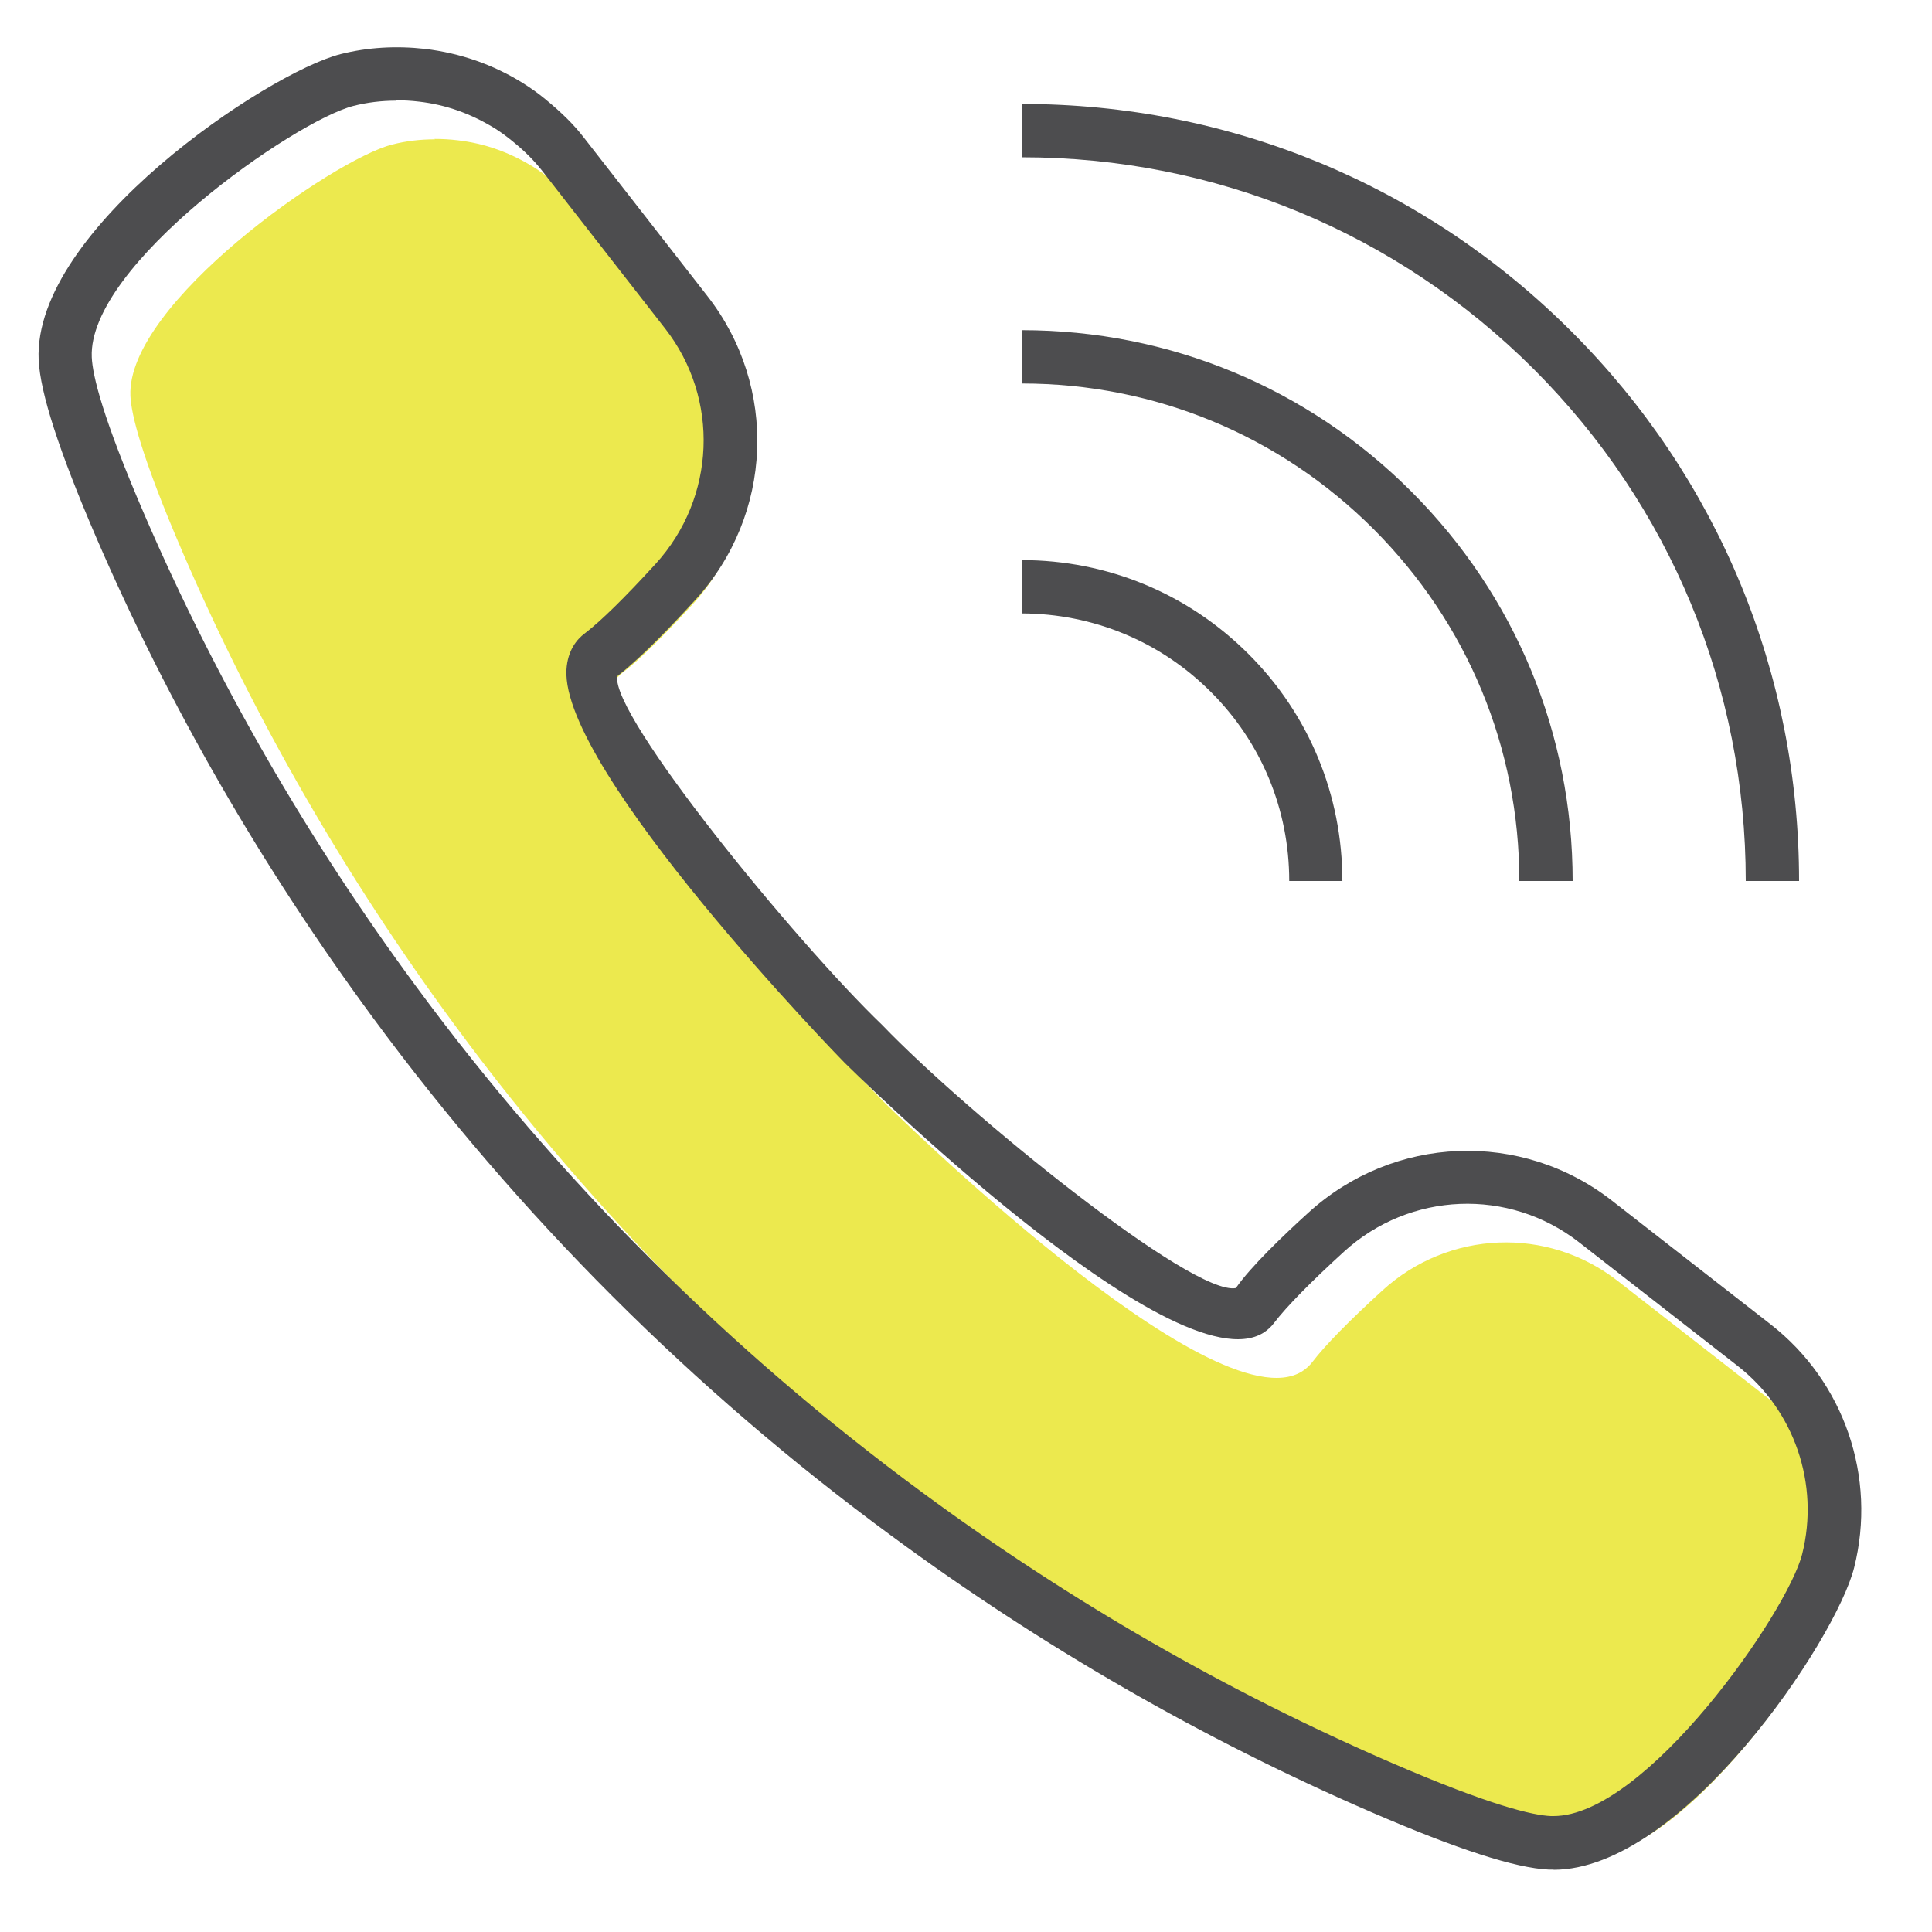 <?xml version="1.0" encoding="UTF-8"?><svg id="_レイヤー_2" xmlns="http://www.w3.org/2000/svg" viewBox="0 0 100 100"><defs><style>.cls-1{fill:none;}.cls-2{fill:#ece94e;}.cls-3{fill:#4d4d4f;}</style></defs><g id="_レイヤー_2-2"><g><path class="cls-2" d="M22.51,7.21c-.77,0-1.5,.09-2.21,.27-3.04,.77-13.76,8.24-13.55,13.01,.04,.94,.55,3.11,2.74,8.18,3.7,8.56,8.43,16.77,14.05,24.39,7.37,10.01,16.19,18.82,26.2,26.19,7.61,5.61,15.81,10.33,24.35,14.02,5.07,2.19,7.25,2.69,8.18,2.73,.05,0,.09,0,.14,0,4.78,0,12.11-10.55,12.87-13.56,.91-3.62-.4-7.45-3.34-9.74l-8.21-6.4c-3.63-2.83-8.75-2.63-12.17,.49-1.69,1.54-2.97,2.84-3.61,3.68-.15,.2-.33,.37-.55,.51-4.63,2.91-21.53-13.82-21.7-13.99-.11-.1-14.68-15.08-14.38-20.33,.06-1,.54-1.57,.94-1.87,.83-.63,2.1-1.88,3.68-3.61,3.11-3.42,3.32-8.54,.49-12.17l-6.4-8.21c-.39-.49-.86-.97-1.49-1.48-.33-.27-.59-.46-.87-.64-1.28-.8-2.59-1.26-3.98-1.42-.41-.05-.81-.07-1.2-.07Z"/><path class="cls-3" d="M80.41,96.77c-.08,0-.16,0-.25,0-1.72-.08-4.71-1.04-9.15-2.96-8.74-3.78-17.12-8.6-24.9-14.34-10.24-7.53-19.25-16.54-26.79-26.77-5.74-7.79-10.58-16.17-14.36-24.93-1.91-4.44-2.88-7.43-2.96-9.15C1.7,11.88,13.84,3.76,17.63,2.8c1.39-.35,2.86-.44,4.37-.27,1.83,.22,3.52,.81,5.05,1.76,.49,.31,.83,.56,1.16,.83,.89,.73,1.5,1.34,2.01,2l6.4,8.21c3.66,4.7,3.4,11.31-.63,15.72-1.72,1.88-3.07,3.2-4.04,3.95-.34,2.04,9.19,13.71,13.72,18.06,4.39,4.57,16.05,14.04,18.3,13.61,.75-1.09,2.47-2.74,3.75-3.9,4.41-4.02,11.02-4.29,15.72-.62l8.21,6.4c3.81,2.97,5.5,7.91,4.32,12.59-.94,3.74-8.88,15.64-15.56,15.64ZM20.51,5.21c-.77,0-1.5,.09-2.21,.27-3.04,.77-13.76,8.24-13.55,13.01,.04,.94,.55,3.11,2.74,8.18,3.7,8.56,8.43,16.77,14.05,24.39,7.37,10.01,16.19,18.82,26.2,26.19,7.61,5.61,15.81,10.33,24.35,14.02,5.07,2.19,7.25,2.69,8.18,2.73,.05,0,.09,0,.14,0,4.78,0,12.11-10.55,12.87-13.56,.91-3.62-.4-7.45-3.34-9.74l-8.21-6.4c-3.63-2.83-8.75-2.63-12.17,.49-1.69,1.54-2.97,2.84-3.61,3.68-.15,.2-.33,.37-.55,.51-4.63,2.91-21.53-13.82-21.7-13.99-.11-.1-14.68-15.08-14.38-20.33,.06-1,.54-1.57,.94-1.87,.83-.63,2.1-1.88,3.68-3.61,3.11-3.42,3.32-8.54,.49-12.17l-6.4-8.21c-.39-.49-.86-.97-1.49-1.48-.33-.27-.59-.46-.87-.64-1.28-.8-2.59-1.26-3.98-1.42-.41-.05-.81-.07-1.2-.07Z"/><g><path class="cls-3" d="M93.12,45.6h-2.76c0-10.01-3.9-19.42-10.97-26.49-7.08-7.07-16.49-10.97-26.5-10.97v-2.76c10.75,0,20.85,4.18,28.45,11.78,7.6,7.59,11.78,17.7,11.78,28.45Z"/><path class="cls-3" d="M81.4,45.6h-2.76c0-6.88-2.68-13.34-7.54-18.21-4.86-4.86-11.33-7.54-18.21-7.54v-2.76c7.62,0,14.78,2.97,20.16,8.35,5.39,5.39,8.35,12.55,8.35,20.16Z"/><path class="cls-3" d="M69.49,45.6h-2.76c0-3.7-1.44-7.18-4.06-9.79-2.61-2.61-6.09-4.05-9.79-4.06v-2.76c4.44,0,8.61,1.73,11.74,4.86,3.14,3.13,4.86,7.31,4.86,11.74Z"/></g><rect class="cls-1" width="100" height="100"/></g></g></svg>